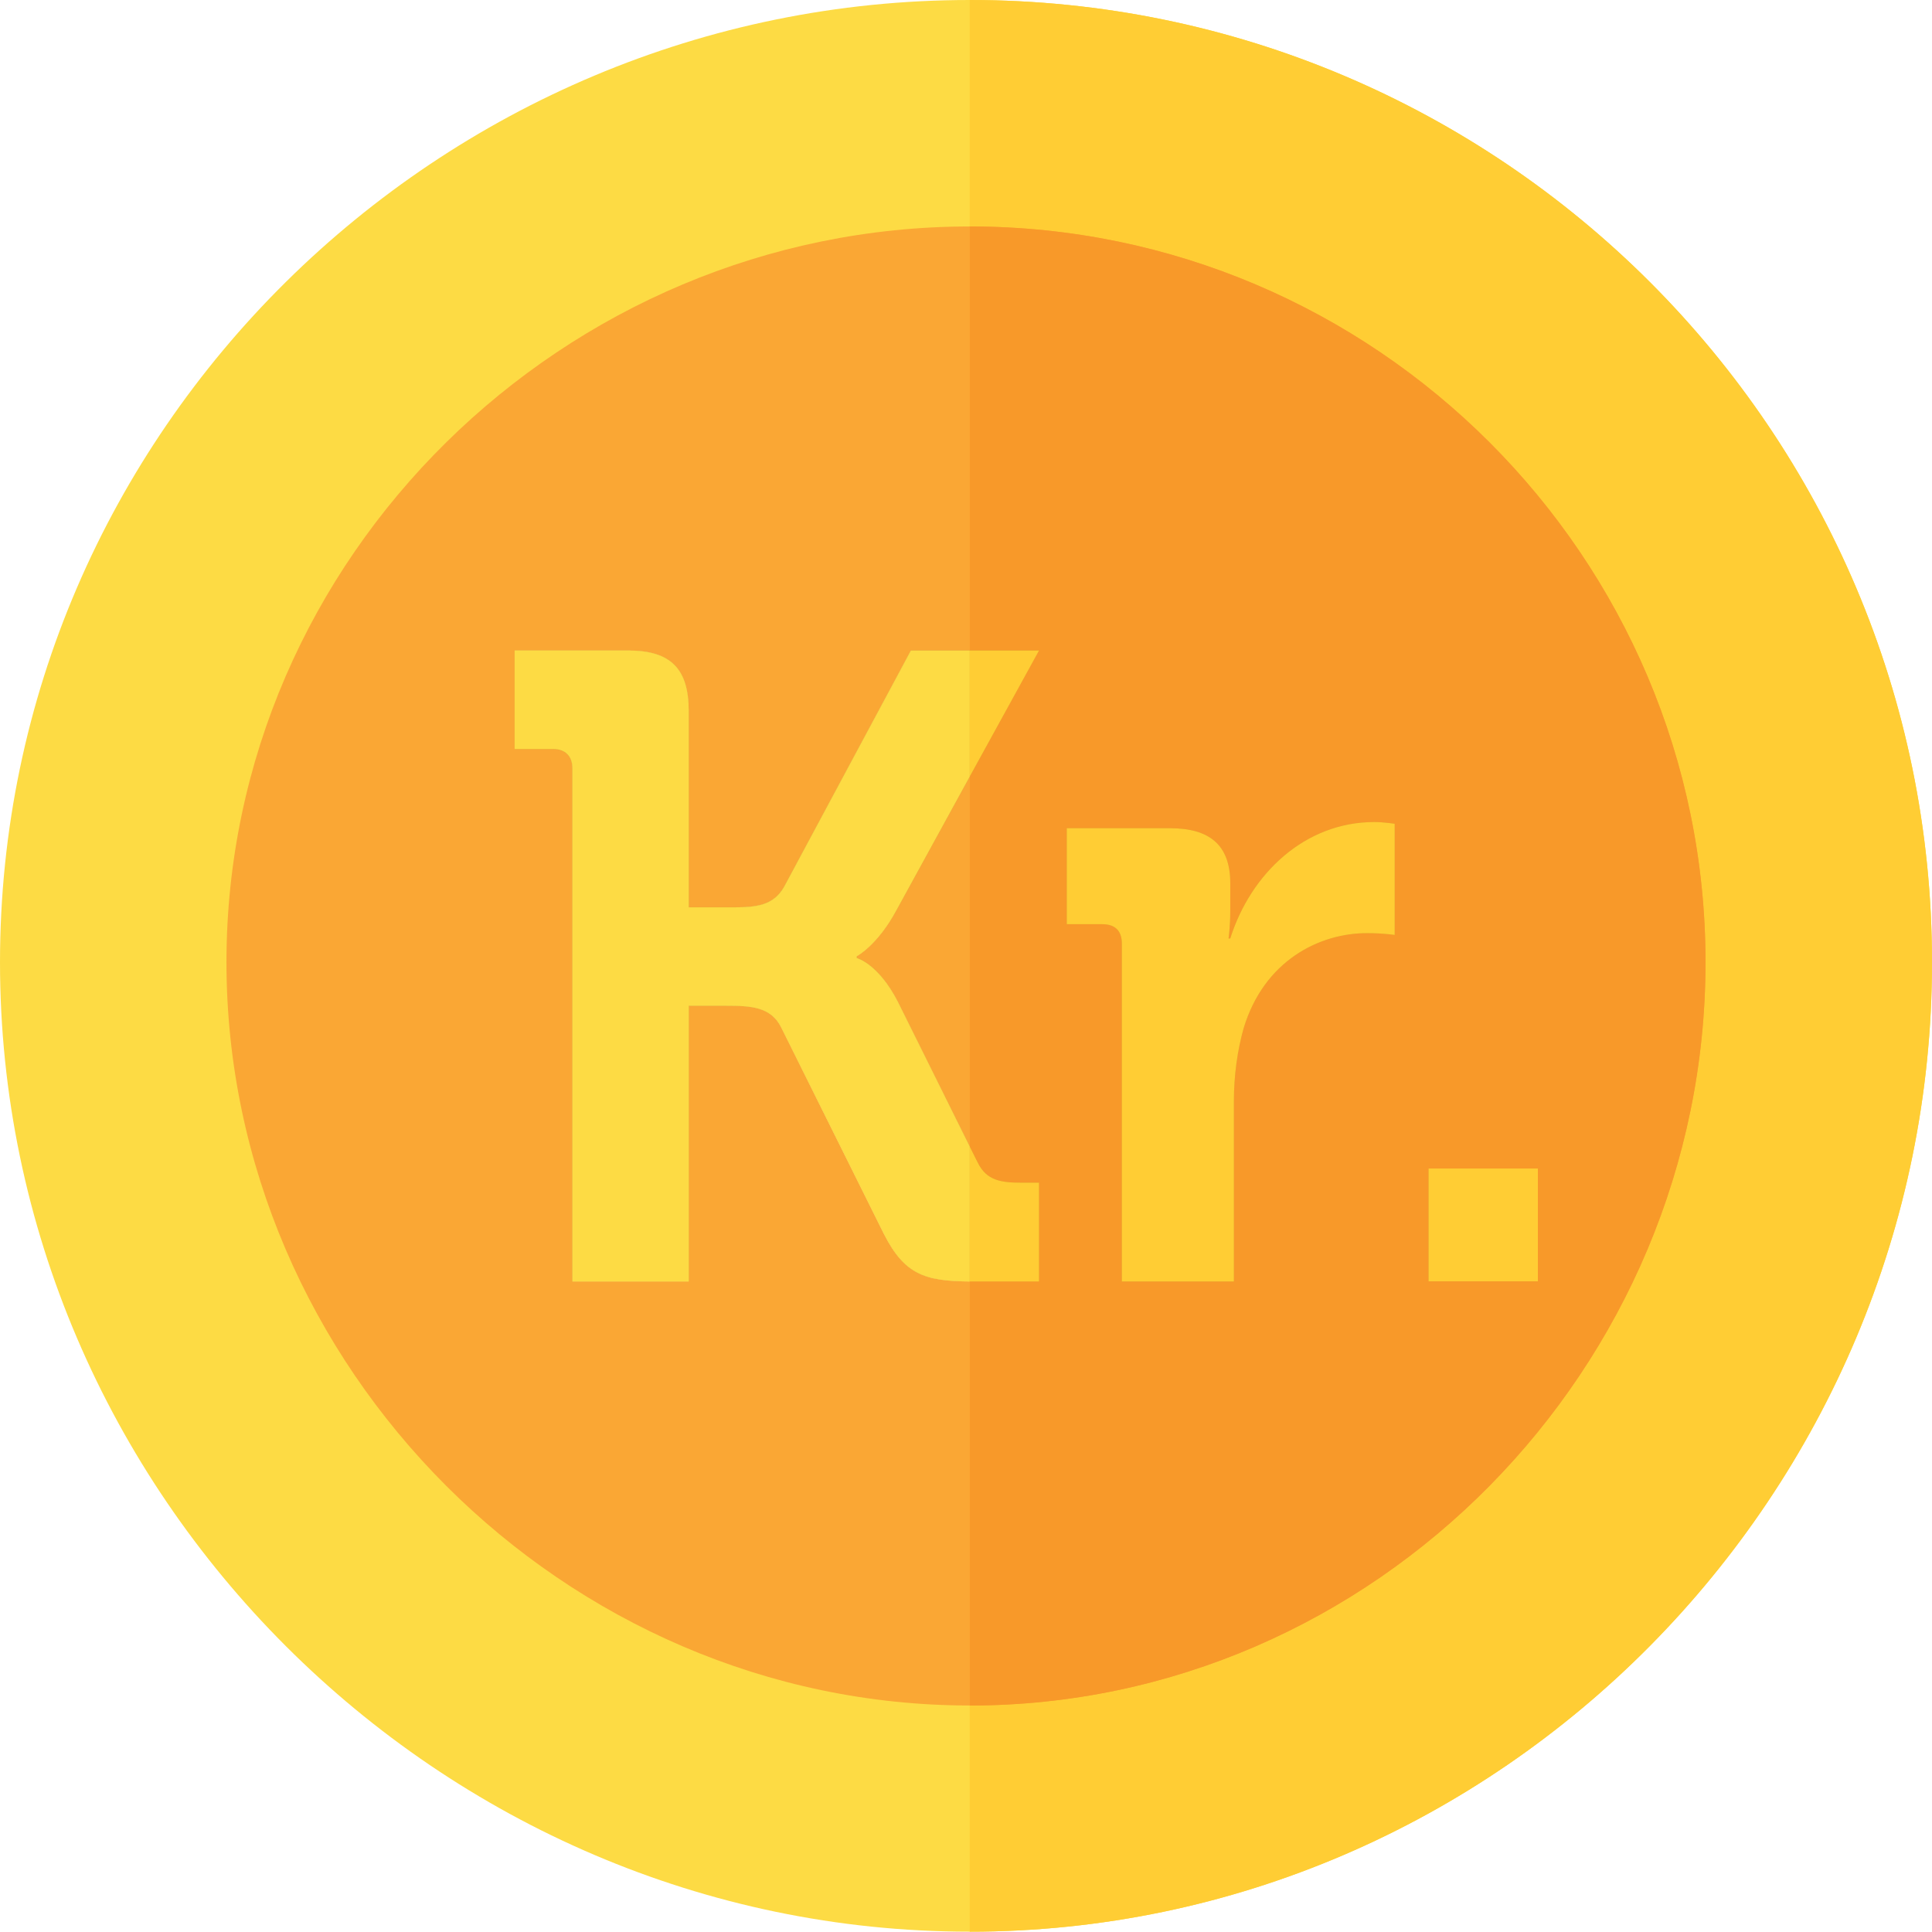 <?xml version="1.0" encoding="UTF-8"?><svg id="a" xmlns="http://www.w3.org/2000/svg" viewBox="0 0 419.56 419.48"><defs><style>.b{fill:#f89929;}.c{fill:#faa734;}.d{fill:#ffcd34;}.e{fill:#fddb44;}.f{fill:#d7a029;}</style></defs><g><path class="e" d="M210.59,0C95.34,0,0,93.64,0,208.97s95.34,210.52,210.59,210.52,208.97-95.27,208.97-210.52S325.84,0,210.59,0Zm-18.59,268.06l-22.38-45c-2.25-4.41-6.51-4.65-11.93-4.65h-8.13v59.87h-25.25v-111.38c0-2.71-1.55-4.26-4.26-4.26h-8.29v-21.38h24.71c9.22,0,13.09,4.03,13.09,13.09v42.68h9.68c5.03,0,8.67-.39,11-4.41l27.57-51.35h12.78v27.34l-15.88,28.97c-4.18,7.75-8.67,10.07-8.67,10.07v.39s4.65,1.16,8.91,9.45l15.65,31.52v29.28c-9.84-.08-14.17-1.55-18.59-10.22Z"/><path class="d" d="M419.56,208.97c0,115.25-93.72,210.52-208.97,210.52V0c115.25,0,208.97,93.64,208.97,208.97Z"/><path class="c" d="M210.59,49.18c-87.99,0-161.41,71.8-161.41,159.78s73.42,161.41,161.41,161.41,159.78-73.42,159.78-161.41S298.58,49.18,210.59,49.18Zm-18.59,218.88l-22.38-45c-2.25-4.41-6.51-4.65-11.93-4.65h-8.13v59.87h-25.25v-111.38c0-2.71-1.55-4.26-4.26-4.26h-8.29v-21.38h24.71c9.22,0,13.09,4.03,13.09,13.09v42.68h9.68c5.03,0,8.67-.39,11-4.41l27.57-51.35h12.78v27.34l-15.88,28.97c-4.18,7.75-8.67,10.07-8.67,10.07v.39s4.65,1.16,8.91,9.45l15.65,31.52v29.28c-9.84-.08-14.17-1.55-18.59-10.22Z"/><path class="b" d="M370.38,208.97c0,87.99-71.8,161.41-159.78,161.41V49.18c87.99,0,159.78,71.8,159.78,159.78Z"/></g><g><path class="f" d="M124.31,166.92c0-2.69-1.55-4.24-4.25-4.24h-8.3v-21.42h24.7c9.26,0,13.12,4.05,13.12,13.12v42.64h9.66c5.01,0,8.68-.38,11-4.44l27.59-51.33h27.79l-30.88,56.35c-4.24,7.71-8.68,10.03-8.68,10.03v.38s4.63,1.16,8.88,9.46l17.36,34.93c1.93,4.05,5.21,4.44,9.65,4.44h3.67v21.42h-14.47c-10.23,0-14.67-1.35-19.11-10.23l-22.38-44.96c-2.32-4.44-6.56-4.63-11.97-4.63h-8.11v59.82h-25.27v-111.35Z"/><path class="f" d="M243.63,204.94c0-2.89-1.55-4.24-4.25-4.24h-7.71v-20.84h22.38c8.68,0,13.12,3.67,13.12,11.97v5.79c0,3.67-.38,6.18-.38,6.18h.38c4.44-14.09,16.22-25.28,31.26-25.28,2.13,0,4.44,.38,4.44,.38v24.13s-2.51-.39-5.98-.39c-10.42,0-22.38,5.99-26.82,20.65-1.35,4.82-2.12,10.22-2.12,16.01v38.98h-24.32v-73.33Z"/><path class="f" d="M310.24,253.76h23.73v24.5h-23.73v-24.5Z"/></g><path class="e" d="M186.04,207.65v.39s4.65,1.16,8.91,9.45l15.65,31.52v29.28c-9.84-.08-14.17-1.55-18.59-10.22l-22.38-45c-2.25-4.41-6.51-4.65-11.93-4.65h-8.13v59.87h-25.25v-111.38c0-2.71-1.55-4.26-4.26-4.26h-8.29v-21.38h24.71c9.22,0,13.09,4.03,13.09,13.09v42.68h9.68c5.03,0,8.67-.39,11-4.41l27.57-51.35h12.78v27.34l-15.88,28.97c-4.18,7.75-8.67,10.07-8.67,10.07Z"/><g><path class="d" d="M212.3,252.42l-1.7-3.41v29.28h15.03v-21.45h-3.64c-4.49,0-7.75-.39-9.68-4.41Zm-1.7-111.14v27.34l15.03-27.34h-15.03Z"/><path class="d" d="M243.63,204.94c0-2.89-1.55-4.24-4.25-4.24h-7.71v-20.84h22.38c8.68,0,13.12,3.67,13.12,11.97v5.79c0,3.67-.38,6.18-.38,6.18h.38c4.44-14.09,16.22-25.28,31.26-25.28,2.13,0,4.44,.38,4.44,.38v24.13s-2.51-.39-5.98-.39c-10.42,0-22.38,5.99-26.82,20.65-1.35,4.82-2.12,10.22-2.12,16.01v38.98h-24.32v-73.33Z"/><path class="d" d="M310.24,253.76h23.73v24.5h-23.73v-24.5Z"/></g></svg>